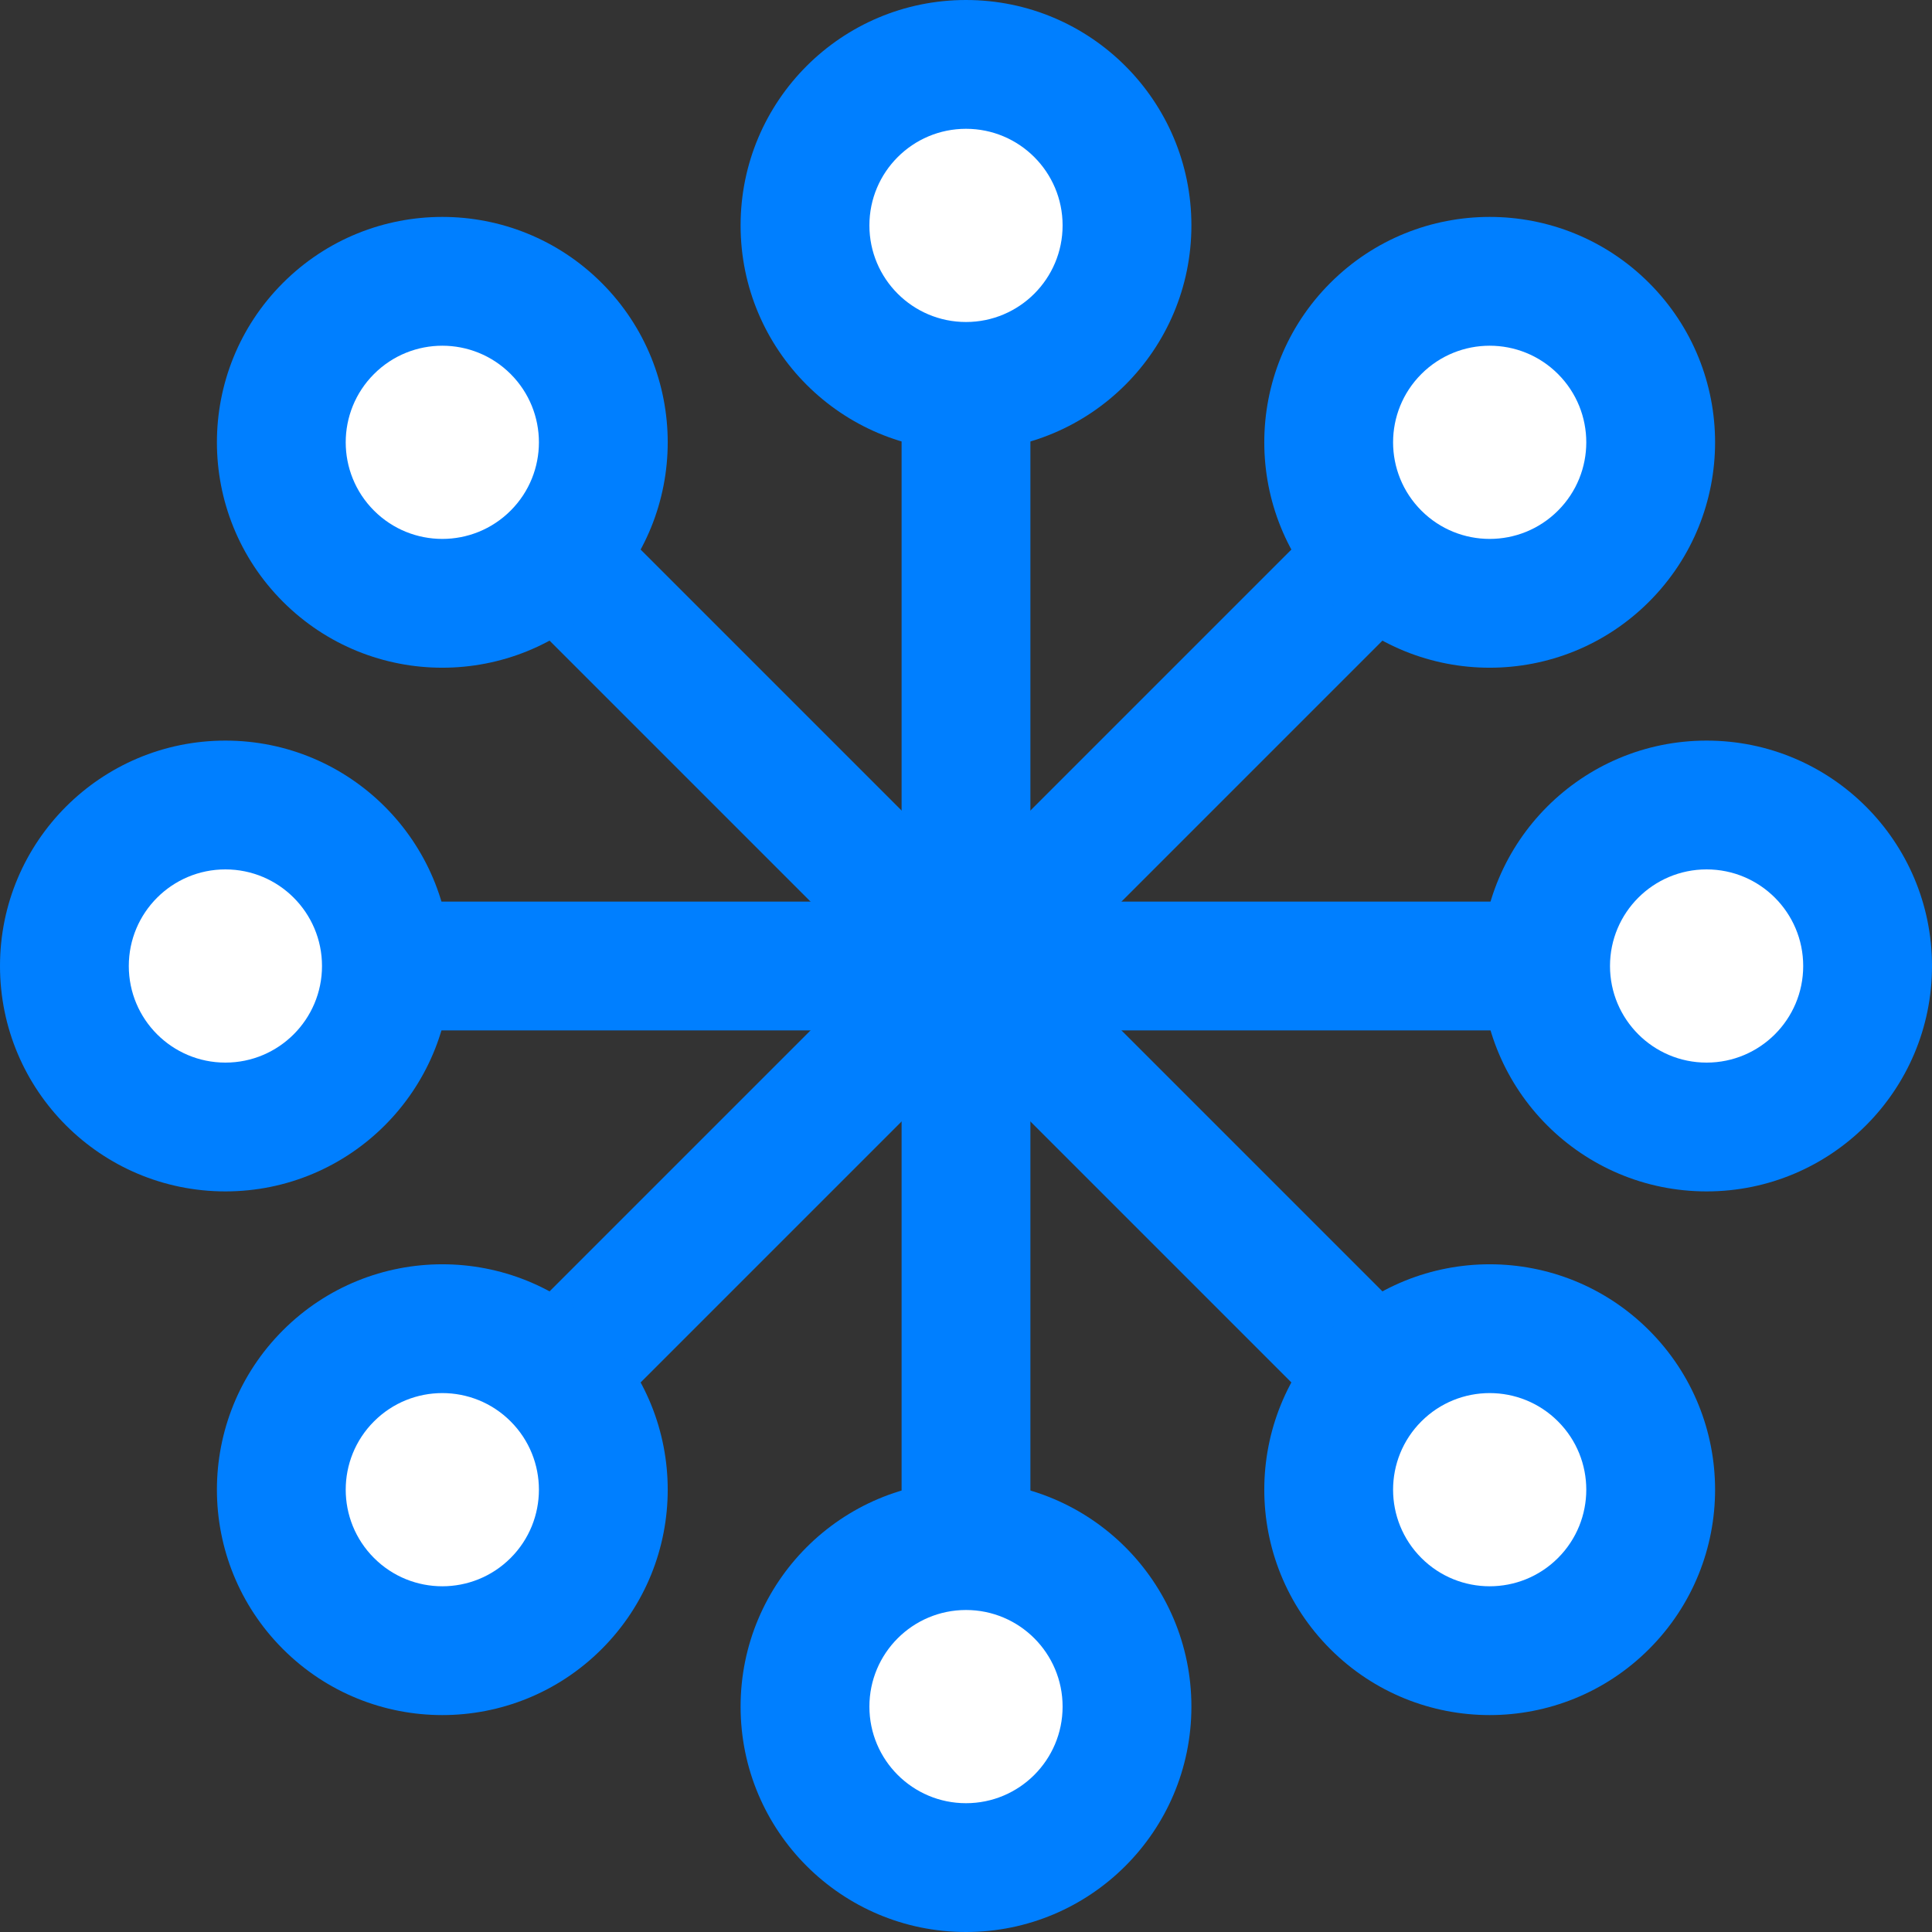 <svg xmlns="http://www.w3.org/2000/svg" viewBox="-300 -300 600 600">
	<rect x="-300" y="-300" width="600" height="600" fill="#333333" stroke="none"/>
	<g id="a">
		<g id="b" fill="#007FFF">
			<rect x="-230" y="-20" width="460" height="40"/>
			<circle id="c" cx="-230" r="70"/>
			<circle id="d" cx="-230" r="30" fill="white"/>
			<use href="#c" x="460"/>
			<use href="#d" x="460"/>
		</g>
		<use href="#b" transform="rotate(90)"/>
	</g>
	<use href="#a" transform="rotate(45)"/>
</svg>